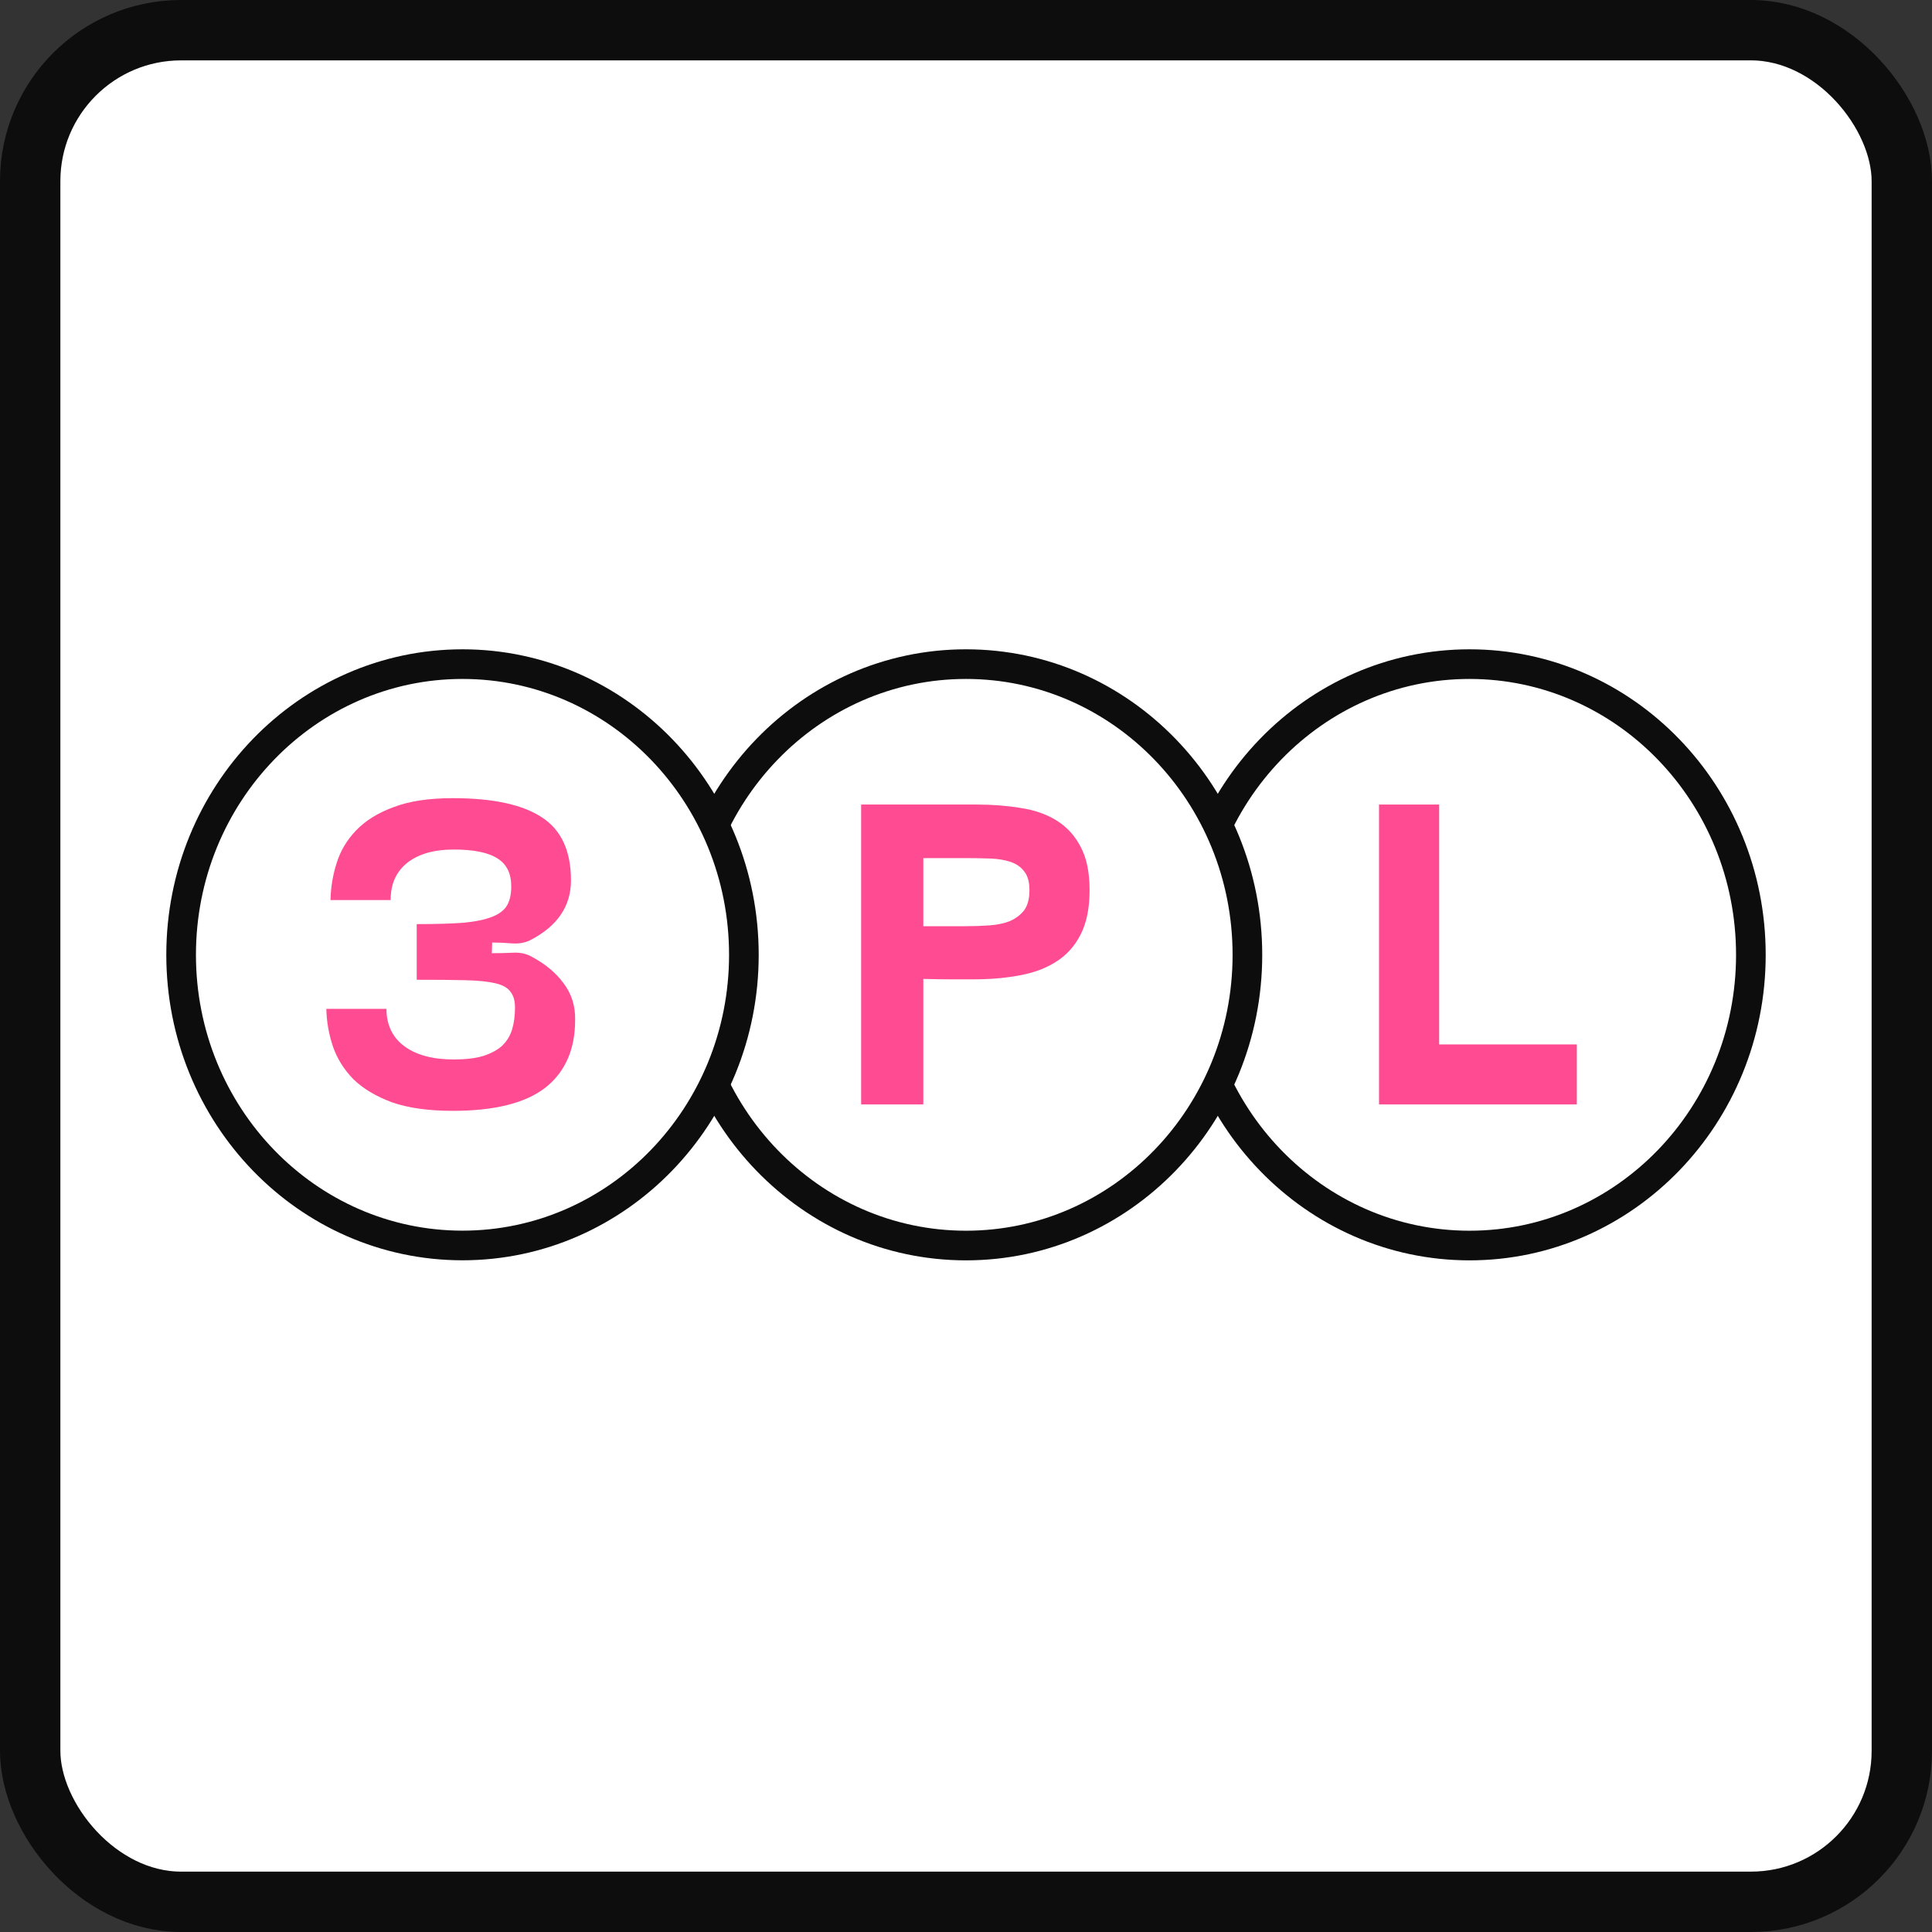 <svg xmlns="http://www.w3.org/2000/svg" width="32" height="32" viewBox="0 0 32 32" fill="none"><rect x="0" y="0" width="32" height="32" fill="#333333" stroke="none"/><rect x="0.5" y="0.5" width="31" height="31" rx="2.5" fill="white"></rect><rect x="0.5" y="0.5" width="31" height="31" rx="2.5" stroke="#0D0D0D"></rect><path d="M24.34 20.63C26.914 20.63 29 18.474 29 15.815C29 13.156 26.914 11 24.34 11C21.766 11 19.68 13.156 19.68 15.815C19.68 18.474 21.766 20.63 24.34 20.63Z" fill="white" stroke="#0D0D0D" stroke-width="0.491"></path><path d="M16 20.63C18.574 20.63 20.661 18.474 20.661 15.815C20.661 13.156 18.574 11 16 11C13.426 11 11.34 13.156 11.34 15.815C11.34 18.474 13.426 20.63 16 20.63Z" fill="white" stroke="#0D0D0D" stroke-width="0.491"></path><path d="M7.66 20.629C10.234 20.629 12.321 18.474 12.321 15.815C12.321 13.156 10.234 11 7.66 11C5.087 11 3 13.156 3 15.815C3 18.474 5.087 20.629 7.66 20.629Z" fill="white" stroke="#0D0D0D" stroke-width="0.491"></path><path d="M7.5 18.399C7.097 18.399 6.761 18.352 6.49 18.257C6.225 18.158 6.012 18.03 5.852 17.874C5.696 17.713 5.584 17.534 5.515 17.335C5.446 17.131 5.41 16.923 5.405 16.71H6.401C6.401 16.975 6.5 17.181 6.696 17.328C6.893 17.474 7.166 17.548 7.514 17.548C7.711 17.548 7.873 17.529 8.001 17.491C8.134 17.448 8.239 17.392 8.317 17.321C8.395 17.245 8.45 17.155 8.482 17.051C8.514 16.942 8.53 16.822 8.53 16.689C8.53 16.576 8.505 16.488 8.455 16.427C8.409 16.36 8.324 16.313 8.201 16.285C8.077 16.256 7.91 16.24 7.699 16.235C7.489 16.23 7.223 16.228 6.902 16.228V15.306C7.214 15.306 7.47 15.299 7.672 15.284C7.873 15.265 8.033 15.232 8.152 15.185C8.271 15.138 8.354 15.074 8.4 14.993C8.445 14.913 8.468 14.809 8.468 14.681C8.468 14.468 8.393 14.315 8.242 14.22C8.091 14.121 7.848 14.071 7.514 14.071C7.189 14.071 6.932 14.144 6.745 14.291C6.561 14.438 6.47 14.643 6.47 14.908H5.474C5.479 14.695 5.513 14.49 5.577 14.291C5.641 14.088 5.749 13.908 5.9 13.752C6.055 13.591 6.261 13.463 6.518 13.369C6.779 13.269 7.106 13.22 7.5 13.22C8.164 13.22 8.656 13.326 8.977 13.539C9.297 13.747 9.457 14.095 9.457 14.582C9.457 15.008 9.235 15.336 8.791 15.568C8.7 15.616 8.594 15.634 8.475 15.625C8.361 15.616 8.253 15.611 8.152 15.611L8.146 15.788C8.251 15.788 8.361 15.786 8.475 15.781C8.594 15.772 8.7 15.79 8.791 15.838C9.025 15.961 9.206 16.11 9.334 16.285C9.467 16.46 9.531 16.663 9.526 16.895C9.526 17.382 9.361 17.756 9.032 18.016C8.702 18.271 8.191 18.399 7.5 18.399Z" fill="#FF4B92"></path><path d="M16.186 13.326C16.442 13.326 16.683 13.345 16.907 13.383C17.131 13.416 17.328 13.484 17.497 13.588C17.667 13.693 17.8 13.837 17.896 14.021C17.997 14.206 18.047 14.447 18.047 14.745C18.047 15.043 17.997 15.289 17.896 15.483C17.8 15.672 17.665 15.821 17.491 15.93C17.321 16.039 17.117 16.114 16.879 16.157C16.646 16.2 16.392 16.221 16.117 16.221C16.026 16.221 15.909 16.221 15.767 16.221C15.625 16.221 15.467 16.218 15.293 16.214V18.293H14.263V13.326H16.186ZM15.993 15.341C16.131 15.341 16.264 15.336 16.392 15.327C16.52 15.317 16.632 15.294 16.728 15.256C16.824 15.213 16.902 15.154 16.962 15.079C17.021 14.998 17.051 14.887 17.051 14.745C17.051 14.613 17.024 14.511 16.969 14.44C16.914 14.364 16.838 14.31 16.742 14.277C16.646 14.244 16.534 14.225 16.405 14.22C16.277 14.215 16.14 14.213 15.993 14.213H15.293V15.341H15.993Z" fill="#FF4B92"></path><path d="M26.117 17.299V18.293H22.841V13.326H23.837V17.299H26.117Z" fill="#FF4B92"></path></svg>